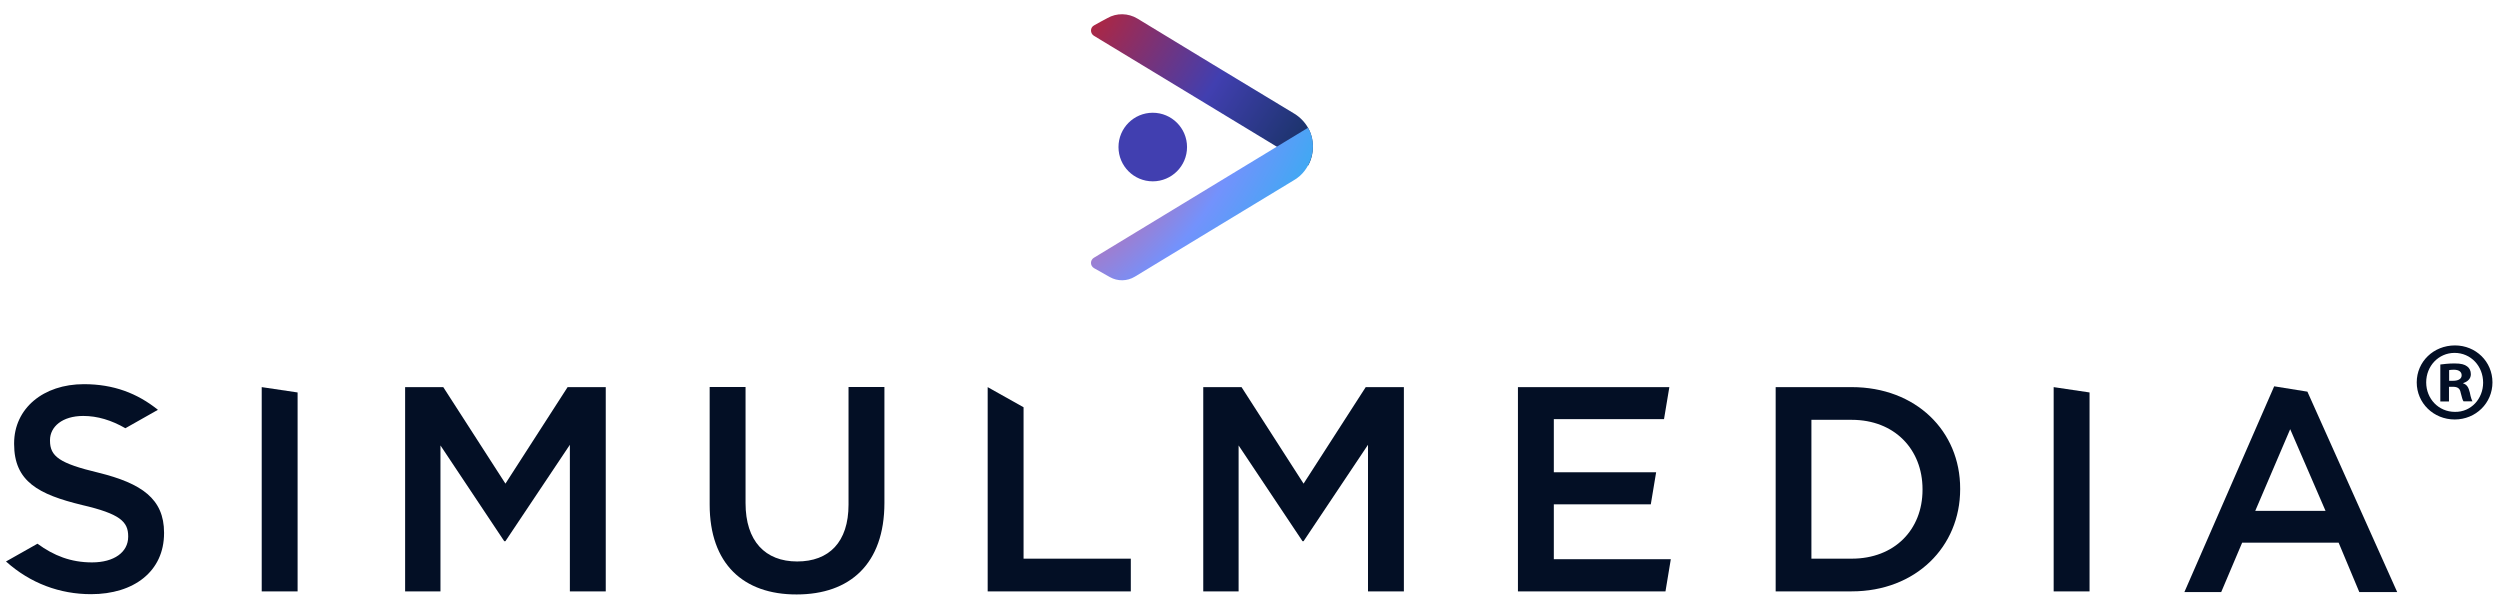 <svg width="172" height="41" viewBox="0 0 172 41" fill="none" xmlns="http://www.w3.org/2000/svg">
<g clip-path="url(#clip0)">
<path d="M11.287 36.645V36.682C11.287 39.309 9.213 40.879 6.267 40.879C4.12 40.879 2.091 40.135 0.412 38.629L0.659 38.491L2.578 37.407C3.706 38.234 4.881 38.693 6.331 38.693C7.855 38.693 8.819 37.986 8.819 36.93V36.893C8.819 35.892 8.259 35.35 5.643 34.744C2.66 34.018 0.971 33.136 0.971 30.546V30.509C0.971 28.094 2.981 26.431 5.772 26.431C7.818 26.431 9.443 27.056 10.865 28.195L8.626 29.462C7.671 28.911 6.708 28.617 5.726 28.617C4.285 28.617 3.44 29.361 3.44 30.28V30.317C3.44 31.4 4.083 31.878 6.772 32.521C9.746 33.256 11.287 34.321 11.287 36.645Z" fill="#030F25"></path>
<path d="M18.006 26.634L20.475 27.001V40.686H18.006V26.634Z" fill="#030F25"></path>
<path d="M27.872 26.634H30.497L34.774 33.274L39.051 26.634H41.676V40.686H39.207V30.601L34.774 37.233H34.691L30.304 30.647V40.686H27.872V26.634Z" fill="#030F25"></path>
<path d="M48.825 34.716V26.624H51.294V34.615C51.294 37.224 52.643 38.629 54.845 38.629C57.03 38.629 58.379 37.306 58.379 34.716V26.624H60.848V34.597C60.848 38.794 58.48 40.898 54.809 40.898C51.147 40.907 48.825 38.794 48.825 34.716Z" fill="#030F25"></path>
<path d="M77.8 38.436V40.686H67.952V26.634L70.421 28.02V38.436H77.8Z" fill="#030F25"></path>
<path d="M82.784 26.634H85.418L89.686 33.274L93.962 26.634H96.587V40.686H94.118V30.601L89.686 37.233H89.612L85.216 30.647V40.686H82.784V26.634Z" fill="#030F25"></path>
<path d="M104.434 26.634H114.851L114.484 28.838H106.903V32.493H113.942L113.575 34.698H106.903V38.473H114.952L114.585 40.686H104.434V26.634Z" fill="#030F25"></path>
<path d="M127.397 26.634H122.166V40.686H127.397C131.812 40.686 134.859 37.609 134.859 33.66V33.623C134.868 29.655 131.812 26.634 127.397 26.634ZM132.27 33.697C132.27 36.443 130.343 38.436 127.397 38.436H124.625V28.884H127.397C130.343 28.884 132.27 30.914 132.27 33.66V33.697Z" fill="#030F25"></path>
<path d="M141.292 26.634L143.761 27.001V40.686H141.292V26.634Z" fill="#030F25"></path>
<path d="M158.749 26.946L156.464 26.578L150.287 40.732H152.82L154.261 37.334H160.897L162.319 40.732H164.926L158.749 26.946ZM155.161 35.148L157.565 29.527L159.997 35.148H155.161Z" fill="#030F25"></path>
<path d="M79.31 12.476C80.612 12.476 81.668 11.42 81.668 10.117C81.668 8.814 80.612 7.757 79.31 7.757C78.008 7.757 76.952 8.814 76.952 10.117C76.952 11.42 78.008 12.476 79.31 12.476Z" fill="#413FB0"></path>
<path d="M89.992 8.79C89.764 8.392 89.442 8.06 89.054 7.823C86.09 6.042 80.598 2.706 78.25 1.275C77.616 0.896 76.83 0.877 76.186 1.247C75.873 1.408 75.542 1.597 75.267 1.749C74.993 1.901 74.993 2.289 75.258 2.46C78.629 4.507 82.113 6.62 85.447 8.638C86.763 9.434 88.657 10.591 89.992 11.396C90.437 10.638 90.437 9.548 89.992 8.79Z" fill="url(#paint0_radial)"></path>
<path d="M89.991 8.79L85.446 11.548C82.009 13.633 78.391 15.831 75.257 17.736C74.992 17.897 74.992 18.285 75.267 18.447C75.598 18.636 75.996 18.854 76.356 19.062C76.895 19.366 77.549 19.356 78.079 19.034C80.304 17.688 85.938 14.258 88.987 12.419C90.218 11.737 90.72 10.031 89.991 8.79Z" fill="url(#paint1_radial)"></path>
<path d="M171.481 26.308C171.481 27.731 170.334 28.86 168.885 28.86C167.426 28.86 166.271 27.731 166.271 26.308C166.271 24.885 167.426 23.765 168.903 23.765C170.334 23.765 171.481 24.876 171.481 26.308ZM166.922 26.308C166.922 27.438 167.775 28.337 168.903 28.337C170.004 28.356 170.839 27.438 170.839 26.327C170.839 25.197 170.004 24.279 168.876 24.279C167.766 24.279 166.922 25.188 166.922 26.308ZM168.481 27.621H167.894V25.078C168.124 25.05 168.454 25.005 168.867 25.005C169.344 25.005 169.564 25.078 169.738 25.207C169.894 25.317 169.995 25.5 169.995 25.748C169.995 26.06 169.766 26.262 169.472 26.354V26.382C169.72 26.455 169.839 26.657 169.922 26.997C169.995 27.382 170.059 27.52 170.105 27.612H169.49C169.417 27.52 169.371 27.3 169.289 26.997C169.243 26.731 169.087 26.611 168.766 26.611H168.49V27.621H168.481ZM168.5 26.198H168.775C169.096 26.198 169.362 26.088 169.362 25.822C169.362 25.592 169.188 25.436 168.821 25.436C168.665 25.436 168.555 25.454 168.5 25.464V26.198Z" fill="#030F25"></path>
</g>
<defs>
<radialGradient id="paint0_radial" cx="0" cy="0" r="1" gradientUnits="userSpaceOnUse" gradientTransform="translate(75.06 0.98) rotate(34.307) scale(18.48 31.01)">
<stop stop-color="#B3253D"></stop>
<stop offset="0.526" stop-color="#413FB0"></stop>
<stop offset="1" stop-color="#13315C"></stop>
</radialGradient>
<radialGradient id="paint1_radial" cx="0" cy="0" r="1" gradientUnits="userSpaceOnUse" gradientTransform="translate(75.06 8.79) rotate(34.495) scale(18.528 31.169)">
<stop stop-color="#FF4F6C"></stop>
<stop offset="0.526" stop-color="#7392FC"></stop>
<stop offset="1" stop-color="#14BCEB"></stop>
</radialGradient>
<clipPath id="clip0">
<rect width="172" height="40" fill="white" transform="translate(0 0.898)"></rect>
</clipPath>
</defs>
</svg>
